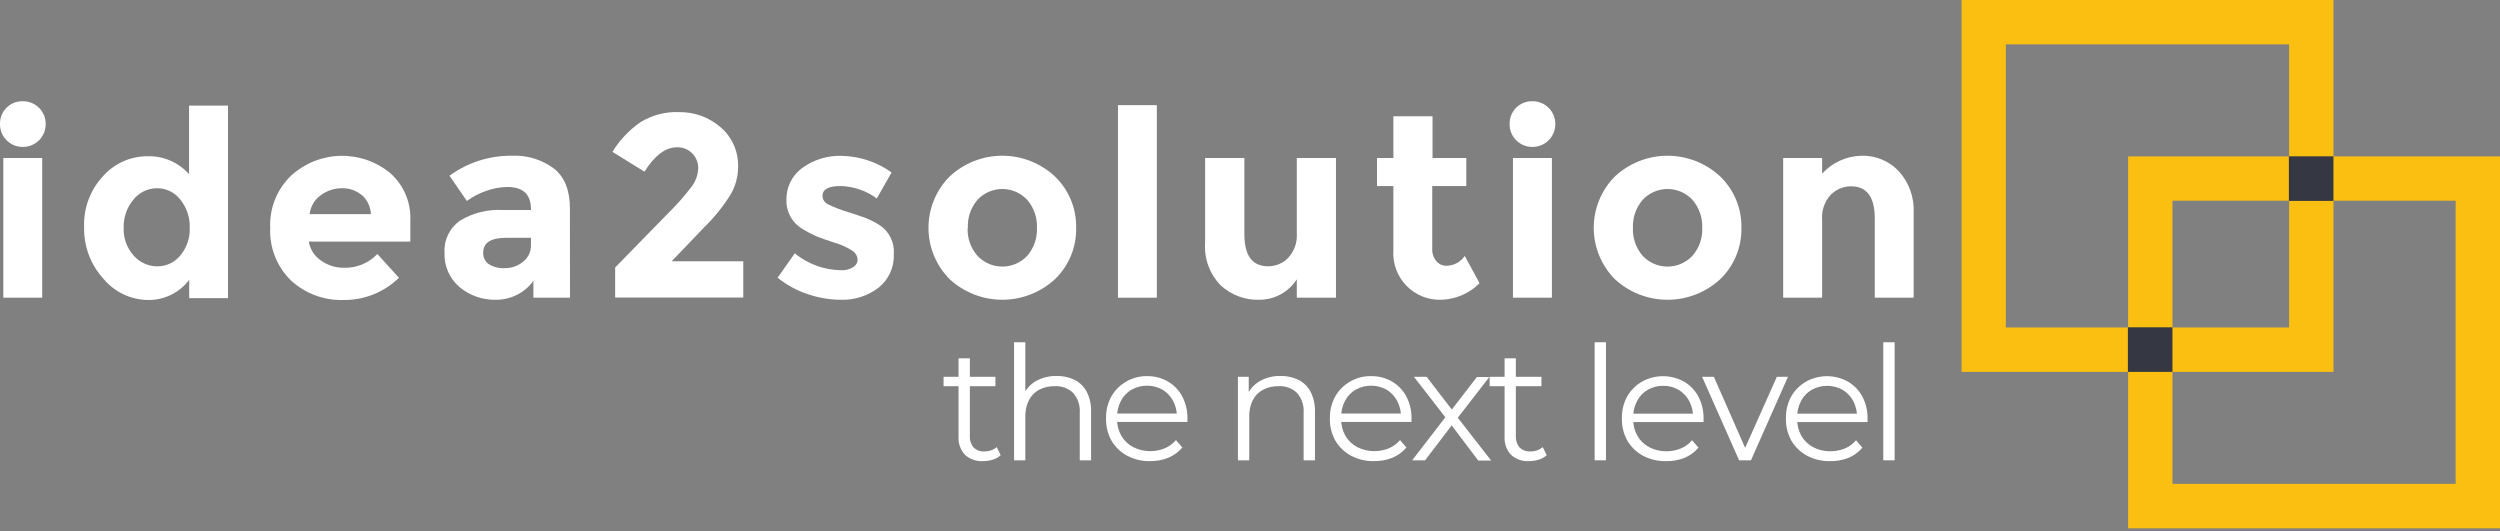 <svg width="193" height="41" viewBox="0 0 193 41" fill="none" xmlns="http://www.w3.org/2000/svg">
<rect x="0" y="0" width="193" height="41" fill="#808080" stroke="none"/>
<g clipPath="url(#clip0_117_49)">
<path d="M0.509 10.828C0.344 10.664 0.213 10.469 0.126 10.254C0.039 10.039 -0.004 9.808 0 9.576C-0.006 9.343 0.035 9.111 0.121 8.894C0.208 8.678 0.337 8.481 0.502 8.317C0.667 8.152 0.863 8.022 1.08 7.936C1.296 7.85 1.528 7.809 1.761 7.815C1.993 7.813 2.223 7.857 2.438 7.944C2.653 8.032 2.849 8.161 3.013 8.325C3.177 8.489 3.308 8.684 3.396 8.899C3.484 9.113 3.529 9.344 3.527 9.576C3.529 9.808 3.484 10.039 3.396 10.254C3.308 10.469 3.178 10.664 3.013 10.828C2.849 10.992 2.654 11.123 2.439 11.211C2.224 11.299 1.993 11.344 1.761 11.342C1.528 11.346 1.297 11.302 1.082 11.214C0.867 11.125 0.672 10.994 0.509 10.828ZM3.259 22.982H0.257V12.2H3.259V22.982Z" fill="white"/>
<path d="M11.428 23.159C10.773 23.152 10.127 23.003 9.535 22.723C8.943 22.443 8.418 22.038 7.998 21.535C6.998 20.446 6.459 19.012 6.494 17.534C6.466 16.813 6.581 16.094 6.832 15.418C7.083 14.742 7.466 14.122 7.958 13.595C8.389 13.111 8.917 12.724 9.508 12.46C10.1 12.196 10.74 12.06 11.388 12.062C11.991 12.044 12.591 12.159 13.145 12.398C13.7 12.637 14.194 12.995 14.595 13.446V8.152H17.602V23.016H14.607V21.598C14.238 22.091 13.757 22.489 13.205 22.76C12.652 23.031 12.043 23.168 11.428 23.159ZM9.547 17.613C9.519 18.392 9.796 19.151 10.319 19.729C10.546 19.99 10.826 20.2 11.14 20.344C11.455 20.488 11.797 20.562 12.143 20.563C12.481 20.564 12.816 20.49 13.123 20.346C13.429 20.201 13.7 19.991 13.915 19.729C14.418 19.13 14.679 18.366 14.647 17.585C14.674 16.793 14.414 16.017 13.915 15.401C13.703 15.128 13.43 14.907 13.119 14.757C12.808 14.606 12.466 14.529 12.12 14.532C11.769 14.533 11.423 14.612 11.108 14.765C10.792 14.917 10.515 15.139 10.296 15.413C9.783 16.029 9.517 16.813 9.547 17.613Z" fill="white"/>
<path d="M30.797 21.444C30.232 21.997 29.563 22.433 28.829 22.727C28.096 23.021 27.311 23.168 26.521 23.159C25.022 23.207 23.564 22.666 22.462 21.65C21.923 21.125 21.502 20.492 21.226 19.792C20.95 19.092 20.825 18.342 20.861 17.591C20.826 16.838 20.953 16.088 21.234 15.389C21.515 14.691 21.944 14.061 22.49 13.543C23.529 12.601 24.873 12.064 26.276 12.031C27.679 11.999 29.046 12.473 30.128 13.366C30.647 13.825 31.055 14.394 31.323 15.033C31.592 15.671 31.712 16.362 31.677 17.053V18.654H23.839C23.888 18.945 23.995 19.224 24.154 19.472C24.313 19.721 24.521 19.935 24.765 20.1C25.276 20.474 25.893 20.674 26.526 20.672C27.011 20.689 27.494 20.604 27.944 20.42C28.393 20.237 28.799 19.96 29.133 19.609L30.797 21.444ZM27.91 15.052C27.487 14.701 26.95 14.515 26.401 14.532C25.812 14.53 25.238 14.718 24.765 15.07C24.527 15.239 24.327 15.457 24.178 15.71C24.029 15.962 23.935 16.242 23.902 16.533H28.636C28.622 16.247 28.551 15.966 28.426 15.707C28.301 15.449 28.126 15.218 27.91 15.03V15.052Z" fill="white"/>
<path d="M44.003 22.982H41.178V21.684C40.85 22.134 40.42 22.501 39.923 22.754C39.427 23.007 38.877 23.14 38.32 23.142C37.278 23.173 36.261 22.821 35.462 22.153C35.083 21.827 34.784 21.419 34.586 20.961C34.387 20.502 34.296 20.005 34.318 19.506C34.289 19.025 34.383 18.544 34.594 18.111C34.804 17.677 35.123 17.305 35.519 17.03C36.507 16.432 37.653 16.147 38.806 16.213H40.99V16.15C40.99 15.007 40.382 14.435 39.166 14.435C38.602 14.443 38.043 14.548 37.514 14.744C36.987 14.922 36.491 15.183 36.045 15.515L34.701 13.566C36.106 12.538 37.808 11.996 39.549 12.023C40.7 11.971 41.832 12.319 42.756 13.006C43.587 13.658 44.001 14.692 43.997 16.11L44.003 22.982ZM40.99 18.877V18.357H39.103C37.903 18.357 37.303 18.728 37.303 19.5C37.293 19.673 37.328 19.845 37.403 20.001C37.478 20.157 37.591 20.291 37.731 20.392C38.101 20.619 38.532 20.727 38.966 20.701C39.48 20.709 39.981 20.535 40.378 20.209C40.579 20.052 40.74 19.849 40.846 19.617C40.953 19.386 41.002 19.132 40.99 18.877Z" fill="white"/>
<path d="M53.373 14.435C53.698 14.019 53.884 13.511 53.904 12.983C53.906 12.771 53.867 12.561 53.787 12.365C53.708 12.169 53.59 11.99 53.441 11.84C53.287 11.684 53.102 11.562 52.898 11.481C52.695 11.4 52.477 11.363 52.258 11.371C51.377 11.371 50.543 11.998 49.754 13.252L47.278 11.725C47.831 10.822 48.565 10.044 49.434 9.438C50.328 8.886 51.367 8.613 52.418 8.655C53.583 8.635 54.715 9.042 55.602 9.799C56.056 10.181 56.416 10.662 56.655 11.205C56.894 11.748 57.005 12.339 56.98 12.931C56.971 13.661 56.774 14.376 56.408 15.007C55.835 15.93 55.151 16.78 54.373 17.539L51.852 20.169H57.38V22.97H47.49V20.649L51.6 16.442C52.238 15.816 52.831 15.146 53.373 14.435Z" fill="white"/>
<path d="M69.002 19.626C69.023 20.111 68.93 20.595 68.732 21.038C68.533 21.482 68.234 21.873 67.859 22.181C67.013 22.843 65.959 23.183 64.886 23.142C64.032 23.134 63.184 22.989 62.376 22.713C61.523 22.436 60.728 22.003 60.032 21.438L61.358 19.557C62.37 20.387 63.635 20.847 64.943 20.861C65.266 20.878 65.587 20.796 65.863 20.626C65.969 20.565 66.056 20.476 66.117 20.37C66.177 20.263 66.208 20.143 66.206 20.02C66.193 19.873 66.143 19.732 66.061 19.609C65.979 19.486 65.868 19.386 65.738 19.317C65.313 19.054 64.853 18.852 64.371 18.717C63.8 18.528 63.325 18.368 63.011 18.237C62.639 18.073 62.28 17.882 61.936 17.665C61.547 17.436 61.228 17.105 61.013 16.708C60.797 16.311 60.693 15.864 60.712 15.413C60.705 14.94 60.81 14.472 61.02 14.048C61.23 13.625 61.538 13.257 61.919 12.977C62.816 12.318 63.911 11.985 65.023 12.034C66.392 12.068 67.719 12.514 68.83 13.315L67.687 15.321C66.875 14.723 65.9 14.388 64.891 14.361C63.96 14.361 63.497 14.612 63.497 15.121C63.499 15.261 63.542 15.398 63.62 15.514C63.698 15.631 63.808 15.723 63.937 15.778C64.408 16.01 64.897 16.201 65.4 16.35C66.081 16.562 66.544 16.727 66.852 16.836C67.211 16.985 67.557 17.163 67.887 17.368C68.26 17.608 68.56 17.945 68.757 18.343C68.953 18.74 69.038 19.184 69.002 19.626Z" fill="white"/>
<path d="M83.077 17.591C83.094 18.326 82.959 19.056 82.679 19.736C82.4 20.416 81.982 21.031 81.453 21.541C80.345 22.57 78.889 23.141 77.377 23.141C75.865 23.141 74.409 22.57 73.301 21.541C72.261 20.488 71.678 19.068 71.678 17.588C71.678 16.108 72.261 14.688 73.301 13.635C74.405 12.598 75.863 12.022 77.377 12.022C78.891 12.022 80.349 12.598 81.453 13.635C81.981 14.147 82.398 14.762 82.678 15.443C82.957 16.124 83.093 16.855 83.077 17.591ZM74.702 17.591C74.667 18.379 74.937 19.151 75.456 19.746C75.703 20.009 76.001 20.219 76.332 20.363C76.662 20.506 77.019 20.58 77.38 20.58C77.741 20.58 78.097 20.506 78.428 20.363C78.759 20.219 79.057 20.009 79.304 19.746C79.818 19.149 80.086 18.378 80.052 17.591C80.084 16.802 79.817 16.03 79.304 15.43C79.058 15.165 78.76 14.954 78.429 14.809C78.098 14.665 77.741 14.59 77.38 14.59C77.019 14.59 76.662 14.665 76.331 14.809C75.999 14.954 75.702 15.165 75.456 15.43C74.945 16.03 74.682 16.803 74.719 17.591H74.702Z" fill="white"/>
<path d="M89.308 22.982H86.307V8.118H89.308V22.982Z" fill="white"/>
<path d="M100.113 18.014V12.2H103.137V22.982H100.113V21.564C99.802 22.049 99.373 22.448 98.866 22.724C98.359 23 97.791 23.144 97.215 23.142C96.117 23.175 95.049 22.777 94.242 22.033C93.818 21.6 93.491 21.082 93.283 20.513C93.075 19.945 92.991 19.338 93.035 18.734V12.2H96.066V18.077C96.066 19.727 96.673 20.554 97.889 20.558C98.18 20.56 98.468 20.504 98.736 20.392C99.004 20.28 99.247 20.114 99.45 19.906C99.683 19.652 99.862 19.353 99.976 19.028C100.09 18.703 100.136 18.358 100.113 18.014Z" fill="white"/>
<path d="M110.569 14.366V19.197C110.549 19.551 110.665 19.899 110.895 20.169C110.988 20.279 111.105 20.368 111.236 20.428C111.367 20.488 111.511 20.519 111.655 20.518C111.937 20.517 112.214 20.448 112.462 20.315C112.71 20.183 112.922 19.991 113.079 19.757L114.222 21.861C113.438 22.652 112.38 23.11 111.266 23.142C110.767 23.159 110.269 23.071 109.805 22.884C109.342 22.697 108.922 22.416 108.574 22.057C108.226 21.698 107.956 21.271 107.783 20.802C107.61 20.333 107.536 19.833 107.568 19.334V14.366H106.304V12.2H107.568V8.975H110.592V12.2H113.199V14.366H110.569Z" fill="white"/>
<path d="M117.052 10.828C116.887 10.664 116.756 10.469 116.669 10.254C116.582 10.039 116.539 9.808 116.543 9.576C116.537 9.343 116.578 9.111 116.664 8.894C116.751 8.678 116.88 8.481 117.045 8.317C117.21 8.152 117.406 8.022 117.623 7.936C117.839 7.85 118.071 7.809 118.304 7.815C118.536 7.813 118.766 7.857 118.981 7.944C119.196 8.032 119.392 8.161 119.556 8.325C119.72 8.489 119.851 8.684 119.939 8.899C120.027 9.113 120.072 9.344 120.07 9.576C120.072 9.808 120.027 10.039 119.939 10.254C119.851 10.469 119.721 10.664 119.556 10.828C119.392 10.992 119.197 11.123 118.982 11.211C118.767 11.299 118.536 11.344 118.304 11.342C118.071 11.346 117.84 11.302 117.625 11.214C117.41 11.125 117.215 10.994 117.052 10.828ZM119.807 22.982H116.8V12.2H119.807V22.982Z" fill="white"/>
<path d="M134.437 17.591C134.453 18.325 134.316 19.055 134.037 19.735C133.758 20.415 133.341 21.03 132.813 21.541C131.704 22.57 130.247 23.142 128.734 23.142C127.221 23.142 125.764 22.57 124.655 21.541C123.618 20.487 123.037 19.067 123.037 17.588C123.037 16.109 123.618 14.689 124.655 13.635C125.761 12.599 127.219 12.023 128.734 12.023C130.249 12.023 131.707 12.599 132.813 13.635C133.34 14.148 133.757 14.764 134.036 15.444C134.315 16.125 134.452 16.855 134.437 17.591ZM126.062 17.591C126.028 18.378 126.296 19.149 126.81 19.746C127.057 20.009 127.355 20.219 127.686 20.363C128.017 20.506 128.374 20.58 128.734 20.58C129.095 20.58 129.452 20.506 129.783 20.363C130.113 20.219 130.411 20.009 130.658 19.746C131.177 19.151 131.447 18.379 131.413 17.591C131.445 16.801 131.175 16.028 130.658 15.43C130.412 15.165 130.115 14.954 129.784 14.809C129.453 14.665 129.095 14.59 128.734 14.59C128.373 14.59 128.016 14.665 127.685 14.809C127.354 14.954 127.056 15.165 126.81 15.43C126.297 16.03 126.03 16.802 126.062 17.591Z" fill="white"/>
<path d="M140.668 16.973V22.982H137.661V12.2H140.668V13.406C141.057 12.978 141.529 12.634 142.057 12.396C142.584 12.158 143.154 12.031 143.732 12.023C144.267 12.01 144.797 12.111 145.29 12.318C145.782 12.524 146.226 12.833 146.591 13.223C146.983 13.656 147.286 14.162 147.482 14.713C147.678 15.263 147.764 15.847 147.734 16.43V22.982H144.733V16.87C144.733 15.213 144.121 14.383 142.909 14.383C142.617 14.381 142.327 14.438 142.057 14.55C141.787 14.662 141.542 14.827 141.337 15.035C141.097 15.294 140.913 15.6 140.798 15.934C140.683 16.267 140.639 16.622 140.668 16.973Z" fill="white"/>
<path d="M180.143 28.71H151.433V0H180.143V28.71ZM154.852 25.28H176.719V3.424H154.852V25.28Z" fill="#FABF11"/>
<path d="M193 40.784H164.29V12.074H193V40.784ZM167.714 37.354H189.576V15.493H167.714V37.354Z" fill="#FABF11"/>
<path d="M167.714 25.268H164.273V28.71H167.714V25.268Z" fill="#353843"/>
<path d="M180.143 12.068H176.701V15.51H180.143V12.068Z" fill="#353843"/>
<path d="M72.844 29.813V29.087H76.846V29.813H72.844ZM75.891 35.599C75.636 35.615 75.381 35.58 75.141 35.495C74.9 35.411 74.679 35.279 74.49 35.107C74.319 34.92 74.187 34.701 74.103 34.463C74.018 34.224 73.983 33.971 73.999 33.718V27.664H74.873V33.672C74.852 33.988 74.954 34.3 75.159 34.541C75.268 34.648 75.398 34.731 75.54 34.784C75.683 34.837 75.836 34.86 75.988 34.85C76.338 34.86 76.679 34.742 76.948 34.518L77.251 35.141C77.075 35.303 76.864 35.422 76.634 35.49C76.392 35.56 76.142 35.597 75.891 35.599Z" fill="white"/>
<path d="M81.579 29.024C82.058 29.016 82.531 29.119 82.963 29.327C83.359 29.53 83.685 29.849 83.894 30.242C84.134 30.722 84.25 31.255 84.232 31.791V35.536H83.357V31.877C83.378 31.599 83.344 31.319 83.257 31.054C83.169 30.79 83.031 30.544 82.848 30.334C82.659 30.153 82.434 30.014 82.188 29.924C81.942 29.834 81.68 29.797 81.419 29.813C81.002 29.804 80.59 29.898 80.218 30.088C79.883 30.269 79.61 30.548 79.435 30.888C79.241 31.278 79.144 31.71 79.155 32.146V35.536H78.286V26.423H79.155V30.854L78.984 30.522C79.186 30.061 79.531 29.677 79.967 29.424C80.459 29.149 81.016 29.011 81.579 29.024Z" fill="white"/>
<path d="M88.777 35.599C88.161 35.612 87.553 35.467 87.01 35.176C86.516 34.909 86.103 34.514 85.815 34.032C85.521 33.509 85.373 32.917 85.386 32.317C85.37 31.719 85.512 31.128 85.798 30.602C86.071 30.126 86.465 29.731 86.942 29.459C87.431 29.174 87.988 29.028 88.554 29.036C89.114 29.029 89.667 29.171 90.154 29.447C90.622 29.72 91.005 30.115 91.263 30.591C91.541 31.119 91.68 31.709 91.669 32.306C91.672 32.35 91.672 32.394 91.669 32.437C91.666 32.483 91.666 32.529 91.669 32.575H86.055V31.923H91.201L90.858 32.186C90.865 31.749 90.76 31.319 90.555 30.934C90.365 30.582 90.085 30.288 89.743 30.082C89.378 29.88 88.968 29.774 88.551 29.774C88.134 29.774 87.724 29.88 87.359 30.082C87.007 30.284 86.721 30.584 86.536 30.945C86.331 31.334 86.229 31.769 86.238 32.209V32.34C86.228 32.794 86.341 33.242 86.564 33.638C86.779 34.009 87.094 34.312 87.473 34.513C87.885 34.725 88.342 34.833 88.805 34.827C89.183 34.828 89.558 34.756 89.909 34.615C90.247 34.475 90.547 34.255 90.783 33.975L91.275 34.547C90.985 34.892 90.616 35.163 90.2 35.336C89.748 35.517 89.264 35.606 88.777 35.599Z" fill="white"/>
<path d="M98.861 29.024C99.34 29.015 99.814 29.119 100.245 29.327C100.643 29.528 100.968 29.848 101.177 30.242C101.416 30.722 101.532 31.255 101.514 31.791V35.536H100.639V31.877C100.66 31.599 100.626 31.319 100.539 31.054C100.452 30.79 100.313 30.544 100.13 30.334C99.941 30.153 99.716 30.014 99.47 29.924C99.224 29.834 98.962 29.797 98.701 29.813C98.286 29.803 97.875 29.897 97.506 30.088C97.168 30.267 96.892 30.547 96.717 30.888C96.525 31.279 96.43 31.71 96.443 32.146V35.536H95.568V29.087H96.403V30.854L96.272 30.522C96.473 30.06 96.818 29.675 97.255 29.424C97.744 29.149 98.299 29.01 98.861 29.024Z" fill="white"/>
<path d="M106.058 35.599C105.443 35.611 104.835 35.466 104.292 35.176C103.798 34.909 103.385 34.514 103.097 34.032C102.803 33.509 102.655 32.917 102.668 32.317C102.652 31.719 102.794 31.128 103.08 30.602C103.352 30.126 103.747 29.731 104.223 29.459C104.712 29.174 105.27 29.028 105.835 29.036C106.402 29.026 106.96 29.168 107.453 29.447C107.921 29.72 108.304 30.115 108.562 30.591C108.84 31.119 108.979 31.709 108.968 32.306C108.971 32.35 108.971 32.394 108.968 32.437C108.965 32.483 108.965 32.529 108.968 32.575H103.354V31.923H108.499L108.156 32.186C108.166 31.749 108.062 31.317 107.853 30.934C107.664 30.582 107.383 30.288 107.042 30.082C106.677 29.88 106.267 29.774 105.85 29.774C105.433 29.774 105.022 29.88 104.658 30.082C104.306 30.284 104.02 30.584 103.835 30.945C103.63 31.334 103.528 31.769 103.537 32.209V32.34C103.527 32.794 103.64 33.242 103.863 33.638C104.078 34.009 104.393 34.312 104.772 34.513C105.183 34.725 105.641 34.833 106.104 34.827C106.482 34.828 106.857 34.756 107.207 34.615C107.546 34.475 107.846 34.255 108.082 33.975L108.574 34.547C108.284 34.892 107.915 35.163 107.499 35.336C107.041 35.519 106.551 35.608 106.058 35.599Z" fill="white"/>
<path d="M109.02 35.536L111.747 31.997V32.426L109.152 29.087H110.135L112.261 31.854H111.896L114.017 29.104H114.977L112.359 32.483V32.014L115.114 35.553H114.119L111.878 32.586L112.227 32.637L110.015 35.536H109.02Z" fill="white"/>
<path d="M115 29.813V29.087H119.001V29.813H115ZM118.047 35.599C117.792 35.614 117.537 35.579 117.297 35.495C117.056 35.41 116.835 35.278 116.646 35.107C116.475 34.92 116.343 34.701 116.258 34.463C116.174 34.224 116.139 33.971 116.154 33.718V27.664H117.023V33.672C117.004 33.988 117.107 34.298 117.309 34.541C117.418 34.648 117.548 34.731 117.691 34.784C117.833 34.837 117.986 34.86 118.138 34.85C118.488 34.862 118.83 34.744 119.098 34.518L119.407 35.141C119.229 35.303 119.016 35.423 118.784 35.49C118.544 35.56 118.296 35.597 118.047 35.599Z" fill="white"/>
<path d="M123.106 35.536V26.423H123.981V35.536H123.106Z" fill="white"/>
<path d="M128.6 35.599C127.983 35.611 127.373 35.466 126.828 35.176C126.337 34.907 125.926 34.512 125.639 34.032C125.345 33.509 125.197 32.917 125.21 32.317C125.193 31.719 125.335 31.128 125.621 30.602C125.895 30.127 126.289 29.732 126.765 29.459C127.26 29.185 127.817 29.041 128.383 29.041C128.949 29.041 129.505 29.185 130 29.459C130.468 29.731 130.851 30.127 131.11 30.602C131.387 31.131 131.526 31.721 131.515 32.317C131.518 32.361 131.518 32.405 131.515 32.449C131.512 32.494 131.512 32.54 131.515 32.586H125.902V31.934H131.047L130.704 32.197C130.711 31.761 130.606 31.33 130.401 30.945C130.21 30.592 129.928 30.298 129.583 30.093C129.222 29.884 128.811 29.777 128.394 29.785C127.977 29.777 127.566 29.884 127.205 30.093C126.853 30.296 126.567 30.596 126.382 30.957C126.177 31.346 126.075 31.78 126.084 32.22V32.352C126.075 32.806 126.187 33.254 126.41 33.649C126.625 34.02 126.94 34.323 127.319 34.524C127.731 34.737 128.188 34.845 128.651 34.838C129.027 34.84 129.4 34.768 129.749 34.627C130.09 34.487 130.392 34.268 130.629 33.986L131.121 34.558C130.831 34.904 130.463 35.174 130.046 35.347C129.586 35.527 129.094 35.613 128.6 35.599Z" fill="white"/>
<path d="M134.26 35.536L131.401 29.087H132.31L134.94 35.067H134.506L137.175 29.087H138.033L135.174 35.536H134.26Z" fill="white"/>
<path d="M141.263 35.599C140.648 35.611 140.04 35.465 139.496 35.176C139.003 34.909 138.59 34.514 138.302 34.032C138.008 33.509 137.86 32.917 137.873 32.317C137.856 31.719 137.998 31.128 138.284 30.602C138.557 30.126 138.952 29.731 139.428 29.459C139.922 29.185 140.478 29.041 141.043 29.041C141.608 29.041 142.164 29.185 142.658 29.459C143.125 29.731 143.509 30.127 143.767 30.602C144.047 31.13 144.187 31.72 144.173 32.317C144.176 32.361 144.176 32.405 144.173 32.449C144.17 32.494 144.17 32.54 144.173 32.586H138.559V31.934H143.704L143.361 32.197C143.37 31.761 143.268 31.331 143.064 30.945C142.872 30.594 142.59 30.3 142.246 30.093C141.882 29.891 141.471 29.785 141.054 29.785C140.637 29.785 140.227 29.891 139.862 30.093C139.51 30.296 139.224 30.596 139.039 30.957C138.835 31.346 138.732 31.78 138.742 32.22V32.352C138.732 32.806 138.844 33.254 139.068 33.649C139.283 34.02 139.598 34.323 139.977 34.524C140.388 34.737 140.846 34.845 141.309 34.838C141.687 34.839 142.061 34.768 142.412 34.627C142.751 34.487 143.051 34.267 143.287 33.986L143.778 34.558C143.488 34.904 143.12 35.174 142.704 35.347C142.245 35.526 141.755 35.612 141.263 35.599Z" fill="white"/>
<path d="M145.39 35.536V26.423H146.265V35.536H145.39Z" fill="white"/>
</g>
<defs>
<clipPath id="clip0_117_49">
<rect width="193" height="40.778" fill="white"/>
</clipPath>
</defs>
</svg>
